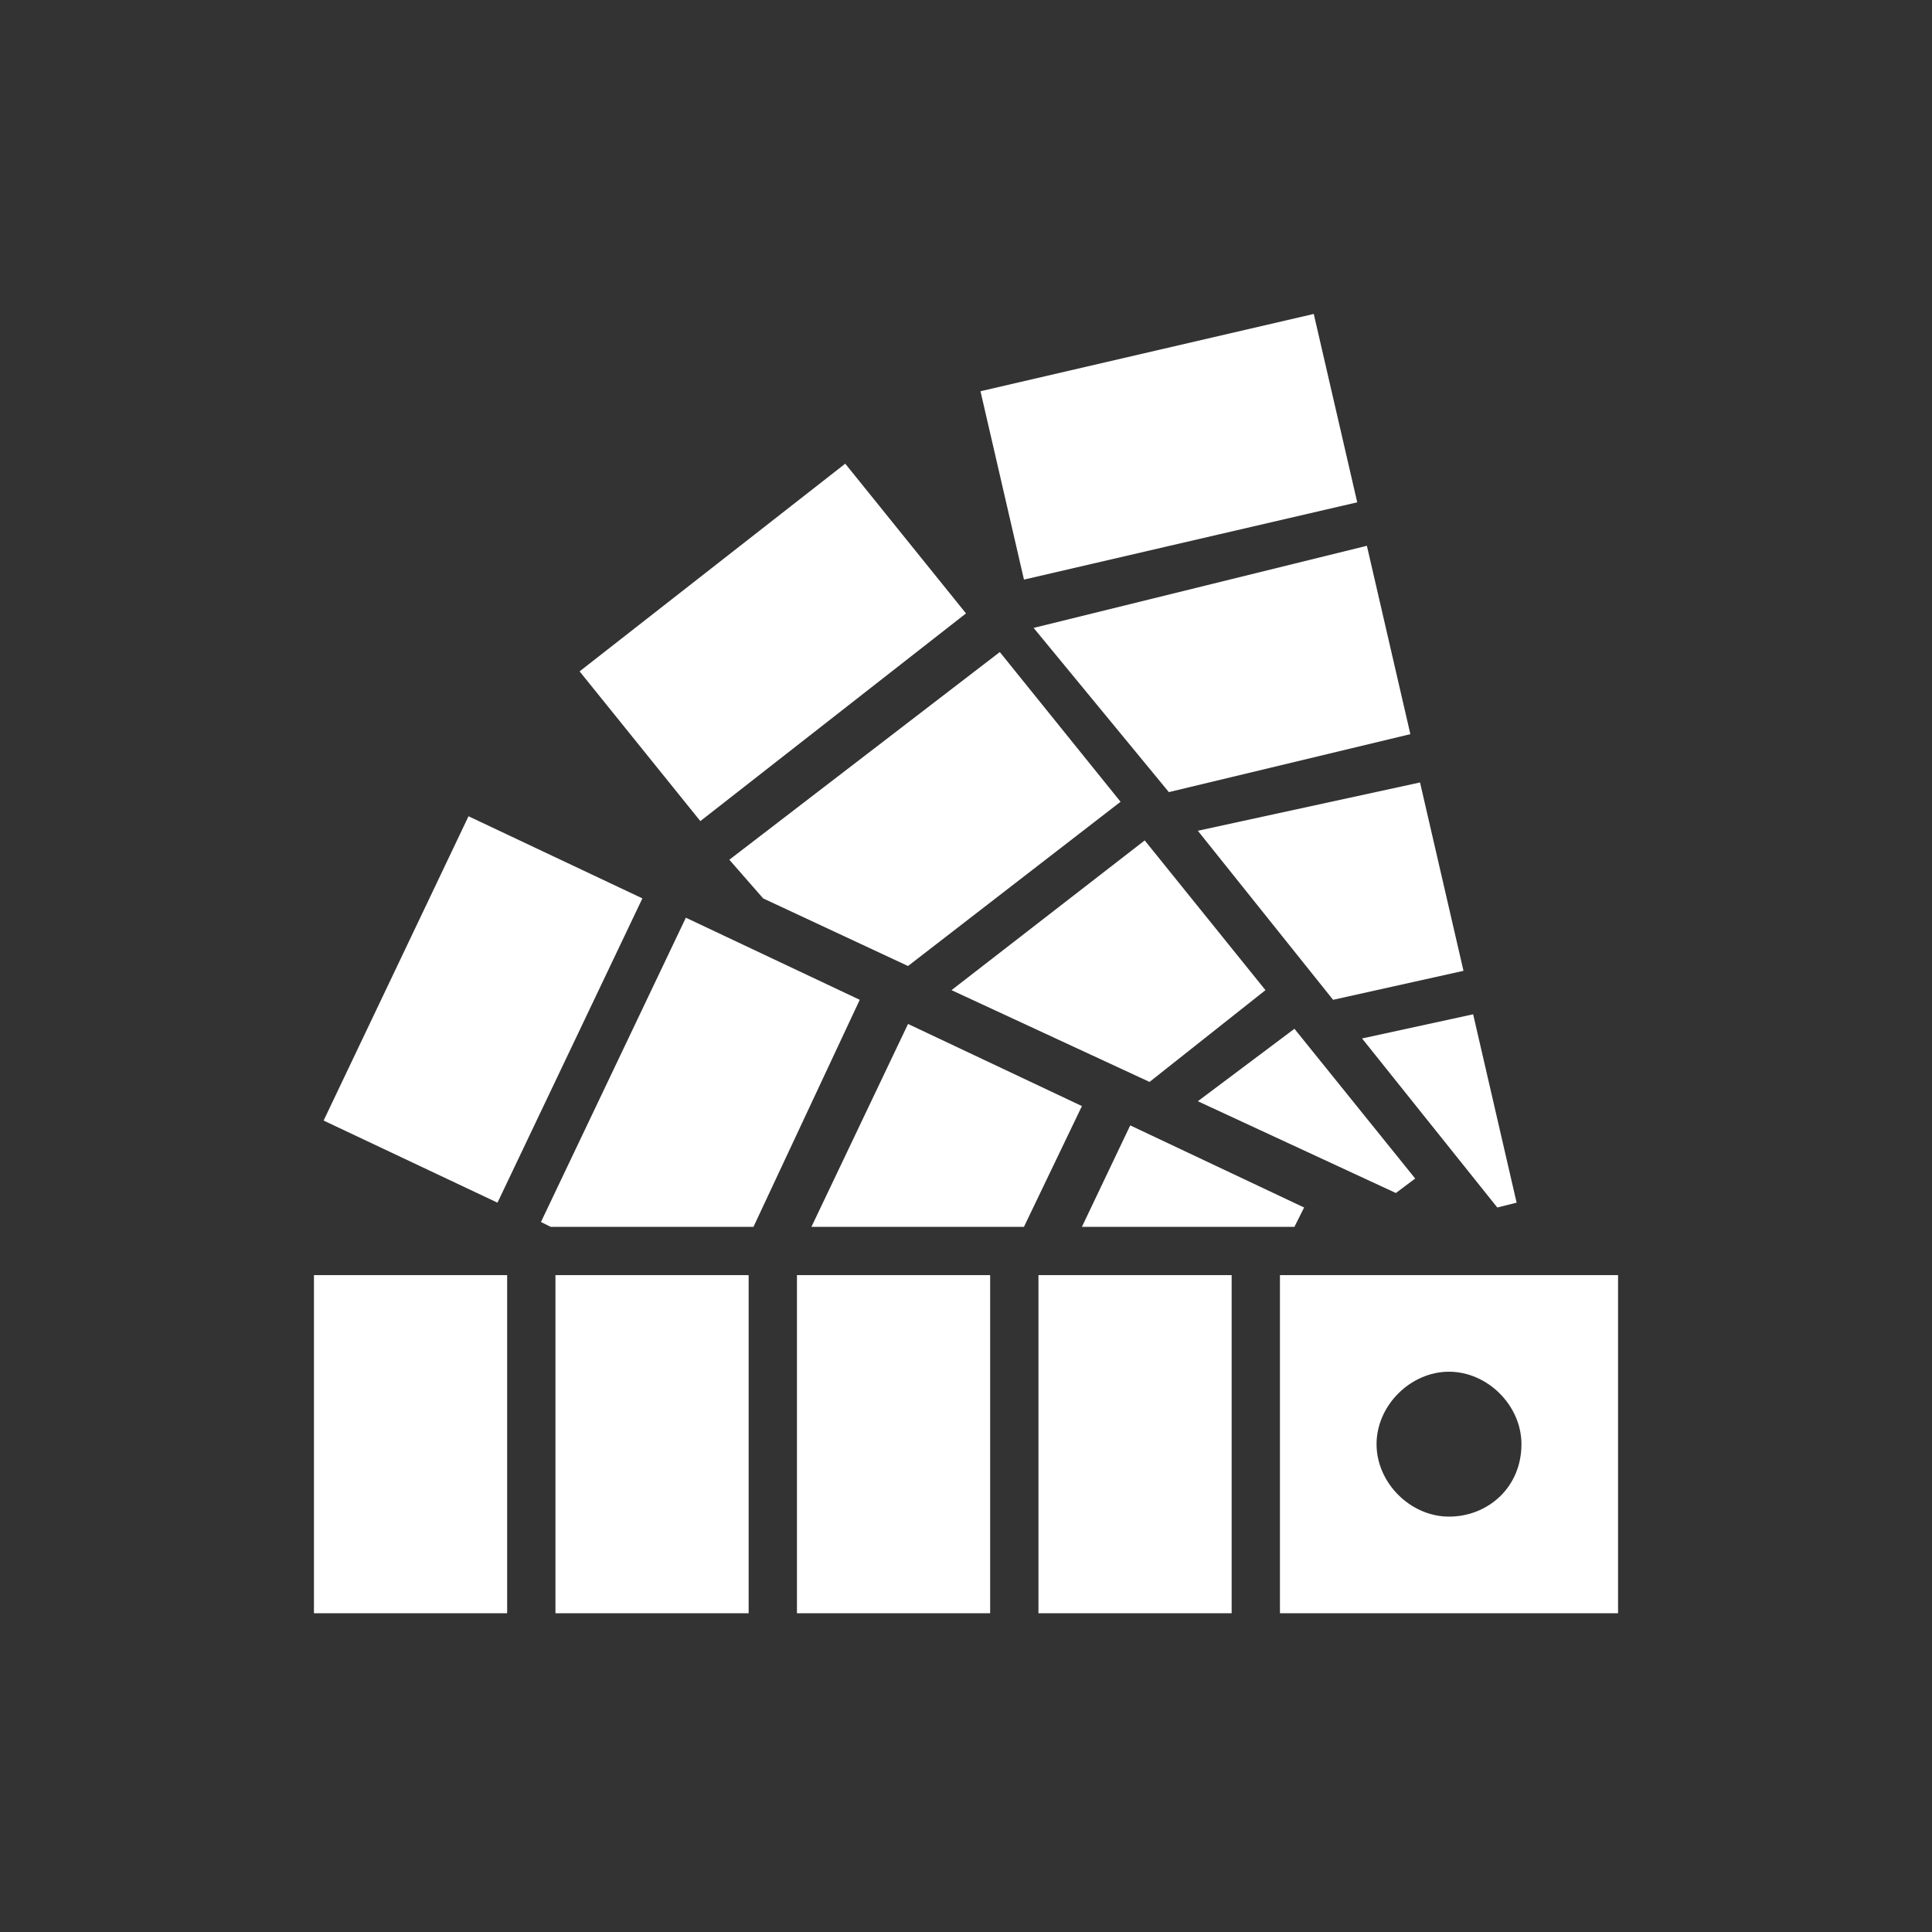 <?xml version="1.0" encoding="utf-8"?>
<svg xmlns="http://www.w3.org/2000/svg" fill="none" height="100%" overflow="visible" preserveAspectRatio="none" style="display: block;" viewBox="0 0 48 48" width="100%">
<rect x="0" y="0" width="48" height="48" fill="#333333" stroke="none"/>
<g id="np_color-fan_65849_000000 1">
<path clip-rule="evenodd" d="M33.12 24.84L36.36 24.12L35.28 19.44L29.76 20.64L33.12 24.84ZM35.16 29.28L32.16 25.56L29.76 27.36L34.68 29.64L35.16 29.28ZM33.72 12.48L32.64 7.8L24.36 9.72L25.44 14.4L33.72 12.48ZM29.04 19.68L35.04 18.24L33.96 13.56L25.68 15.6L29.04 19.68ZM37.2 30L37.68 29.88L36.6 25.2L33.84 25.8L37.2 30ZM24 15.24L21 11.52L14.4 16.68L17.4 20.4L24 15.24ZM32.16 30.48L32.4 30L28.08 27.96L26.88 30.48H32.16ZM31.44 24.6L28.44 20.88L23.64 24.6L28.56 26.88L31.44 24.6ZM18.12 21.36L18.96 22.32L22.56 24L27.84 19.92L24.84 16.2L18.12 21.36ZM19.8 40.08H24.6V31.68H19.8V40.08ZM22.56 25.44L20.16 30.48H25.44L26.88 27.48L22.56 25.44ZM25.8 40.08H30.6V31.68H25.8V40.08ZM15.96 22.32L11.64 20.28L8.04 27.84L12.36 29.88L15.96 22.32ZM31.8 31.68V40.08H40.2V31.68H31.8ZM36 37.68C35.04 37.68 34.2 36.84 34.2 35.88C34.2 34.92 35.04 34.08 36 34.08C36.96 34.08 37.8 34.92 37.8 35.88C37.8 36.96 36.96 37.68 36 37.68ZM7.8 40.08H12.6V31.68H7.8V40.08ZM17.04 22.8L13.44 30.36L13.68 30.48H18.72L21.36 24.84L17.04 22.8ZM13.8 40.08H18.6V31.68H13.8V40.08Z" fill="white" fill-rule="evenodd" id="Vector"/>
</g>
</svg>